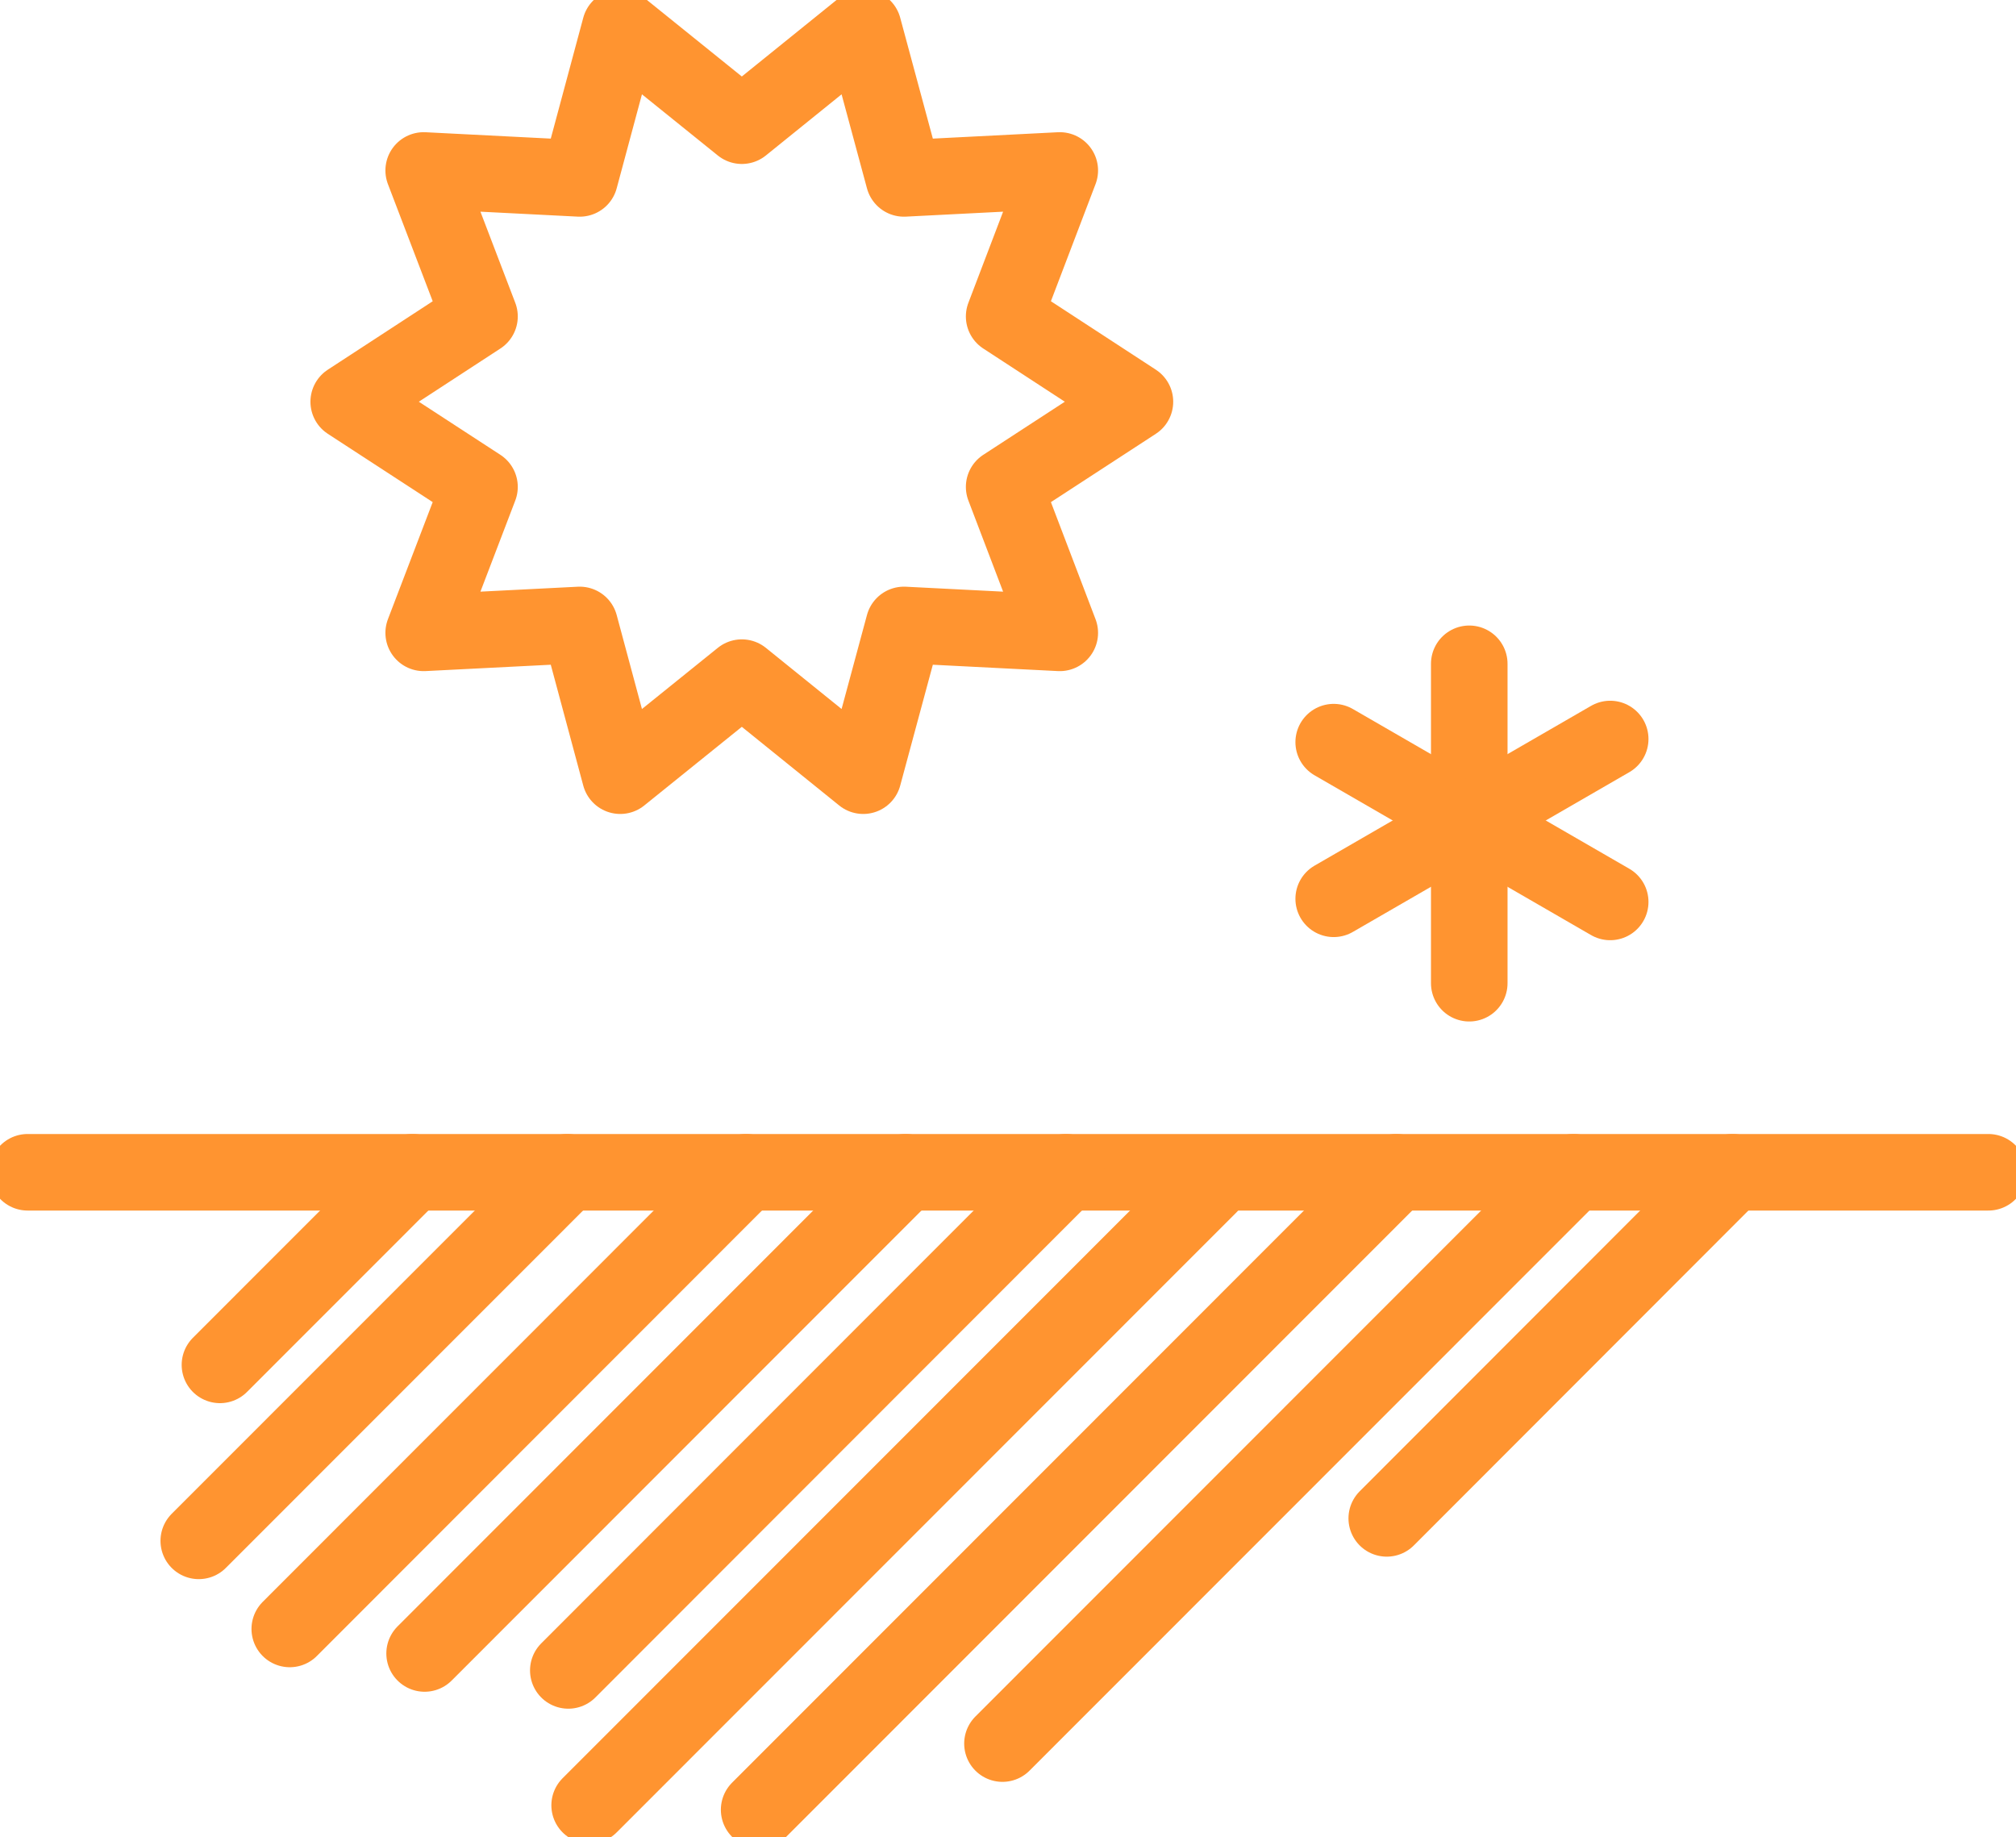 <svg width="79" height="72" viewBox="0 0 79 72" fill="none" xmlns="http://www.w3.org/2000/svg">
<g clip-path="url(#clip0_1042_4436)">
<path d="M13.665 15.743L18.79 12.4L16.603 6.68L22.717 6.991L24.305 1.083L29.07 4.925L33.827 1.083L35.422 6.991L41.529 6.68L39.349 12.4L44.474 15.743L39.349 19.08L41.529 24.799L35.422 24.489L33.827 30.396L29.07 26.554L24.305 30.396L22.717 24.489L16.603 24.799L18.79 19.08L13.665 15.743Z" stroke="#FF9430" stroke-width="3" stroke-linecap="round" stroke-linejoin="round"/>
<path d="M57.575 26.012V38.528" stroke="#FF9430" stroke-width="3" stroke-linecap="round" stroke-linejoin="round"/>
<path d="M52.263 29.082L63.098 35.343" stroke="#FF9430" stroke-width="3" stroke-linecap="round" stroke-linejoin="round"/>
<path d="M52.263 35.22L63.098 28.959" stroke="#FF9430" stroke-width="3" stroke-linecap="round" stroke-linejoin="round"/>
<path d="M1.083 45.937H77.917" stroke="#FF9430" stroke-width="3" stroke-linecap="round" stroke-linejoin="round"/>
<path d="M16.163 45.937L8.619 53.484" stroke="#FF9430" stroke-width="3" stroke-linecap="round" stroke-linejoin="round"/>
<path d="M22.226 45.937L7.789 60.38" stroke="#FF9430" stroke-width="3" stroke-linecap="round" stroke-linejoin="round"/>
<path d="M29.236 45.937L11.355 63.832" stroke="#FF9430" stroke-width="3" stroke-linecap="round" stroke-linejoin="round"/>
<path d="M35.486 45.937L16.639 64.793" stroke="#FF9430" stroke-width="3" stroke-linecap="round" stroke-linejoin="round"/>
<path d="M41.774 45.937L22.27 65.457" stroke="#FF9430" stroke-width="3" stroke-linecap="round" stroke-linejoin="round"/>
<path d="M47.39 46.45L23.106 70.743" stroke="#FF9430" stroke-width="3" stroke-linecap="round" stroke-linejoin="round"/>
<path d="M54.717 45.937L29.748 70.917" stroke="#FF9430" stroke-width="3" stroke-linecap="round" stroke-linejoin="round"/>
<path d="M61.661 45.937L39.283 68.324" stroke="#FF9430" stroke-width="3" stroke-linecap="round" stroke-linejoin="round"/>
<path d="M67.891 45.937L54.342 59.499" stroke="#FF9430" stroke-width="3" stroke-linecap="round" stroke-linejoin="round"/>
</g>
<defs>
<clipPath id="clip0_1042_4436">
<rect width="79" height="72" fill="white"/>
</clipPath>
</defs>
</svg>
